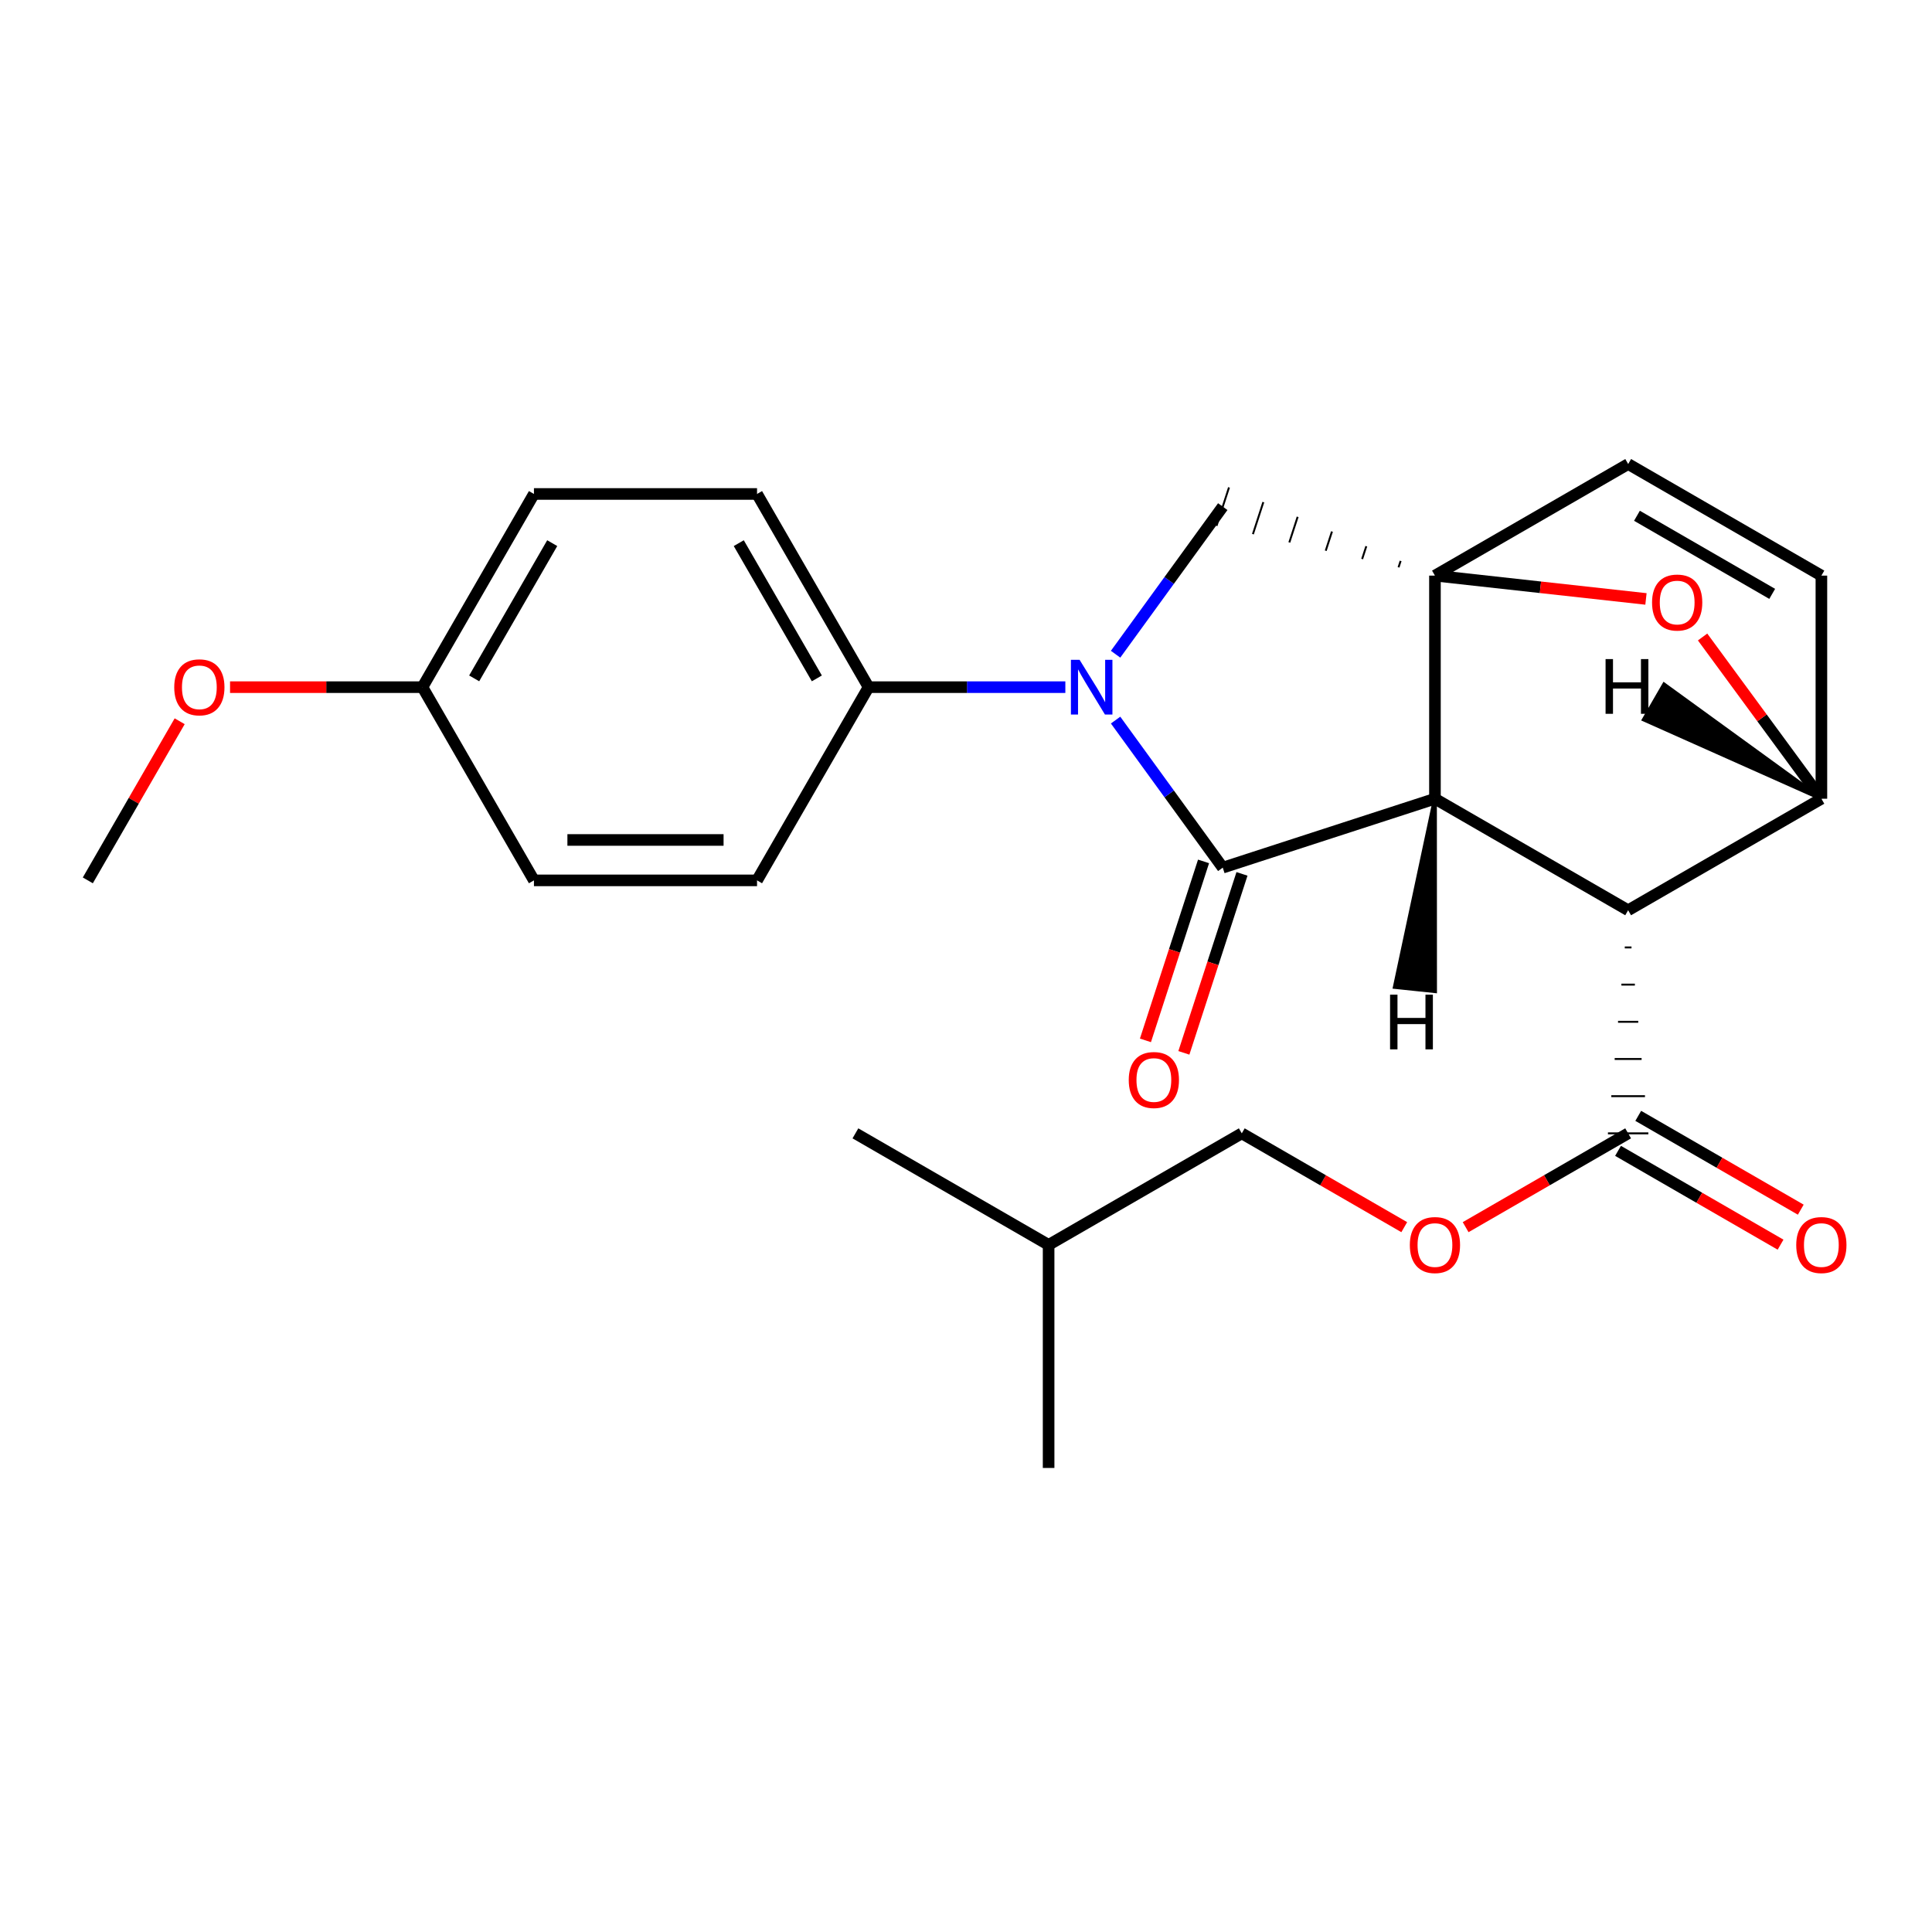 <?xml version='1.0' encoding='iso-8859-1'?>
<svg version='1.1' baseProfile='full'
              xmlns='http://www.w3.org/2000/svg'
                      xmlns:rdkit='http://www.rdkit.org/xml'
                      xmlns:xlink='http://www.w3.org/1999/xlink'
                  xml:space='preserve'
width='1000px' height='1000px' viewBox='0 0 1000 1000'>
<!-- END OF HEADER -->
<rect style='opacity:1.0;fill:#FFFFFF;stroke:none' width='1000' height='1000' x='0' y='0'> </rect>
<path class='bond-0' d='M 742.727,413.426 L 632.9,449.09' style='fill:none;fill-rule:evenodd;stroke:#000000;stroke-width:6px;stroke-linecap:butt;stroke-linejoin:miter;stroke-opacity:1' />
<path class='bond-1' d='M 742.727,413.426 L 742.727,297.941' style='fill:none;fill-rule:evenodd;stroke:#000000;stroke-width:6px;stroke-linecap:butt;stroke-linejoin:miter;stroke-opacity:1' />
<path class='bond-3' d='M 742.727,413.426 L 842.722,471.146' style='fill:none;fill-rule:evenodd;stroke:#000000;stroke-width:6px;stroke-linecap:butt;stroke-linejoin:miter;stroke-opacity:1' />
<path class='bond-29' d='M 742.727,413.426 L 721.968,510.837 L 742.771,513.024 Z' style='fill:#000000;fill-rule:evenodd;fill-opacity:1;stroke:#000000;stroke-width:2px;stroke-linecap:butt;stroke-linejoin:miter;stroke-opacity:1;' />
<path class='bond-2' d='M 632.9,449.09 L 605.165,410.904' style='fill:none;fill-rule:evenodd;stroke:#000000;stroke-width:6px;stroke-linecap:butt;stroke-linejoin:miter;stroke-opacity:1' />
<path class='bond-2' d='M 605.165,410.904 L 577.429,372.718' style='fill:none;fill-rule:evenodd;stroke:#0000FF;stroke-width:6px;stroke-linecap:butt;stroke-linejoin:miter;stroke-opacity:1' />
<path class='bond-10' d='M 622.953,445.86 L 607.915,492.176' style='fill:none;fill-rule:evenodd;stroke:#000000;stroke-width:6px;stroke-linecap:butt;stroke-linejoin:miter;stroke-opacity:1' />
<path class='bond-10' d='M 607.915,492.176 L 592.876,538.491' style='fill:none;fill-rule:evenodd;stroke:#FF0000;stroke-width:6px;stroke-linecap:butt;stroke-linejoin:miter;stroke-opacity:1' />
<path class='bond-10' d='M 642.848,452.32 L 627.809,498.635' style='fill:none;fill-rule:evenodd;stroke:#000000;stroke-width:6px;stroke-linecap:butt;stroke-linejoin:miter;stroke-opacity:1' />
<path class='bond-10' d='M 627.809,498.635 L 612.771,544.951' style='fill:none;fill-rule:evenodd;stroke:#FF0000;stroke-width:6px;stroke-linecap:butt;stroke-linejoin:miter;stroke-opacity:1' />
<path class='bond-5' d='M 724.961,290.331 L 723.883,293.647' style='fill:none;fill-rule:evenodd;stroke:#000000;stroke-width:1.0px;stroke-linecap:butt;stroke-linejoin:miter;stroke-opacity:1' />
<path class='bond-5' d='M 707.196,282.722 L 705.04,289.353' style='fill:none;fill-rule:evenodd;stroke:#000000;stroke-width:1.0px;stroke-linecap:butt;stroke-linejoin:miter;stroke-opacity:1' />
<path class='bond-5' d='M 689.43,275.113 L 686.196,285.059' style='fill:none;fill-rule:evenodd;stroke:#000000;stroke-width:1.0px;stroke-linecap:butt;stroke-linejoin:miter;stroke-opacity:1' />
<path class='bond-5' d='M 671.665,267.503 L 667.353,280.765' style='fill:none;fill-rule:evenodd;stroke:#000000;stroke-width:1.0px;stroke-linecap:butt;stroke-linejoin:miter;stroke-opacity:1' />
<path class='bond-5' d='M 653.9,259.894 L 648.51,276.47' style='fill:none;fill-rule:evenodd;stroke:#000000;stroke-width:1.0px;stroke-linecap:butt;stroke-linejoin:miter;stroke-opacity:1' />
<path class='bond-5' d='M 636.134,252.284 L 629.666,272.176' style='fill:none;fill-rule:evenodd;stroke:#000000;stroke-width:1.0px;stroke-linecap:butt;stroke-linejoin:miter;stroke-opacity:1' />
<path class='bond-7' d='M 742.727,297.941 L 842.745,240.186' style='fill:none;fill-rule:evenodd;stroke:#000000;stroke-width:6px;stroke-linecap:butt;stroke-linejoin:miter;stroke-opacity:1' />
<path class='bond-27' d='M 742.727,297.941 L 797.337,303.974' style='fill:none;fill-rule:evenodd;stroke:#000000;stroke-width:6px;stroke-linecap:butt;stroke-linejoin:miter;stroke-opacity:1' />
<path class='bond-27' d='M 797.337,303.974 L 851.948,310.008' style='fill:none;fill-rule:evenodd;stroke:#FF0000;stroke-width:6px;stroke-linecap:butt;stroke-linejoin:miter;stroke-opacity:1' />
<path class='bond-9' d='M 551.421,355.672 L 500.497,355.672' style='fill:none;fill-rule:evenodd;stroke:#0000FF;stroke-width:6px;stroke-linecap:butt;stroke-linejoin:miter;stroke-opacity:1' />
<path class='bond-9' d='M 500.497,355.672 L 449.573,355.672' style='fill:none;fill-rule:evenodd;stroke:#000000;stroke-width:6px;stroke-linecap:butt;stroke-linejoin:miter;stroke-opacity:1' />
<path class='bond-24' d='M 577.426,338.625 L 605.163,300.428' style='fill:none;fill-rule:evenodd;stroke:#0000FF;stroke-width:6px;stroke-linecap:butt;stroke-linejoin:miter;stroke-opacity:1' />
<path class='bond-24' d='M 605.163,300.428 L 632.9,262.23' style='fill:none;fill-rule:evenodd;stroke:#000000;stroke-width:6px;stroke-linecap:butt;stroke-linejoin:miter;stroke-opacity:1' />
<path class='bond-4' d='M 842.722,471.146 L 942.752,413.415' style='fill:none;fill-rule:evenodd;stroke:#000000;stroke-width:6px;stroke-linecap:butt;stroke-linejoin:miter;stroke-opacity:1' />
<path class='bond-6' d='M 840.979,490.392 L 844.465,490.392' style='fill:none;fill-rule:evenodd;stroke:#000000;stroke-width:1.0px;stroke-linecap:butt;stroke-linejoin:miter;stroke-opacity:1' />
<path class='bond-6' d='M 839.236,509.637 L 846.208,509.637' style='fill:none;fill-rule:evenodd;stroke:#000000;stroke-width:1.0px;stroke-linecap:butt;stroke-linejoin:miter;stroke-opacity:1' />
<path class='bond-6' d='M 837.493,528.883 L 847.951,528.883' style='fill:none;fill-rule:evenodd;stroke:#000000;stroke-width:1.0px;stroke-linecap:butt;stroke-linejoin:miter;stroke-opacity:1' />
<path class='bond-6' d='M 835.75,548.129 L 849.695,548.129' style='fill:none;fill-rule:evenodd;stroke:#000000;stroke-width:1.0px;stroke-linecap:butt;stroke-linejoin:miter;stroke-opacity:1' />
<path class='bond-6' d='M 834.007,567.374 L 851.438,567.374' style='fill:none;fill-rule:evenodd;stroke:#000000;stroke-width:1.0px;stroke-linecap:butt;stroke-linejoin:miter;stroke-opacity:1' />
<path class='bond-6' d='M 832.264,586.62 L 853.181,586.62' style='fill:none;fill-rule:evenodd;stroke:#000000;stroke-width:1.0px;stroke-linecap:butt;stroke-linejoin:miter;stroke-opacity:1' />
<path class='bond-8' d='M 942.752,413.415 L 942.752,297.941' style='fill:none;fill-rule:evenodd;stroke:#000000;stroke-width:6px;stroke-linecap:butt;stroke-linejoin:miter;stroke-opacity:1' />
<path class='bond-28' d='M 942.752,413.415 L 912.006,371.56' style='fill:none;fill-rule:evenodd;stroke:#000000;stroke-width:6px;stroke-linecap:butt;stroke-linejoin:miter;stroke-opacity:1' />
<path class='bond-28' d='M 912.006,371.56 L 881.26,329.705' style='fill:none;fill-rule:evenodd;stroke:#FF0000;stroke-width:6px;stroke-linecap:butt;stroke-linejoin:miter;stroke-opacity:1' />
<path class='bond-30' d='M 942.752,413.415 L 861.335,354.322 L 850.875,372.436 Z' style='fill:#000000;fill-rule:evenodd;fill-opacity:1;stroke:#000000;stroke-width:2px;stroke-linecap:butt;stroke-linejoin:miter;stroke-opacity:1;' />
<path class='bond-11' d='M 842.722,586.62 L 800.668,610.9' style='fill:none;fill-rule:evenodd;stroke:#000000;stroke-width:6px;stroke-linecap:butt;stroke-linejoin:miter;stroke-opacity:1' />
<path class='bond-11' d='M 800.668,610.9 L 758.613,635.179' style='fill:none;fill-rule:evenodd;stroke:#FF0000;stroke-width:6px;stroke-linecap:butt;stroke-linejoin:miter;stroke-opacity:1' />
<path class='bond-12' d='M 837.493,595.678 L 879.554,619.958' style='fill:none;fill-rule:evenodd;stroke:#000000;stroke-width:6px;stroke-linecap:butt;stroke-linejoin:miter;stroke-opacity:1' />
<path class='bond-12' d='M 879.554,619.958 L 921.614,644.238' style='fill:none;fill-rule:evenodd;stroke:#FF0000;stroke-width:6px;stroke-linecap:butt;stroke-linejoin:miter;stroke-opacity:1' />
<path class='bond-12' d='M 847.951,577.562 L 890.011,601.843' style='fill:none;fill-rule:evenodd;stroke:#000000;stroke-width:6px;stroke-linecap:butt;stroke-linejoin:miter;stroke-opacity:1' />
<path class='bond-12' d='M 890.011,601.843 L 932.071,626.123' style='fill:none;fill-rule:evenodd;stroke:#FF0000;stroke-width:6px;stroke-linecap:butt;stroke-linejoin:miter;stroke-opacity:1' />
<path class='bond-25' d='M 842.745,240.186 L 942.752,297.941' style='fill:none;fill-rule:evenodd;stroke:#000000;stroke-width:6px;stroke-linecap:butt;stroke-linejoin:miter;stroke-opacity:1' />
<path class='bond-25' d='M 847.286,266.963 L 917.291,307.391' style='fill:none;fill-rule:evenodd;stroke:#000000;stroke-width:6px;stroke-linecap:butt;stroke-linejoin:miter;stroke-opacity:1' />
<path class='bond-13' d='M 449.573,355.672 L 391.842,255.676' style='fill:none;fill-rule:evenodd;stroke:#000000;stroke-width:6px;stroke-linecap:butt;stroke-linejoin:miter;stroke-opacity:1' />
<path class='bond-13' d='M 422.799,351.131 L 382.387,281.134' style='fill:none;fill-rule:evenodd;stroke:#000000;stroke-width:6px;stroke-linecap:butt;stroke-linejoin:miter;stroke-opacity:1' />
<path class='bond-14' d='M 449.573,355.672 L 391.842,455.679' style='fill:none;fill-rule:evenodd;stroke:#000000;stroke-width:6px;stroke-linecap:butt;stroke-linejoin:miter;stroke-opacity:1' />
<path class='bond-16' d='M 726.84,635.178 L 684.792,610.899' style='fill:none;fill-rule:evenodd;stroke:#FF0000;stroke-width:6px;stroke-linecap:butt;stroke-linejoin:miter;stroke-opacity:1' />
<path class='bond-16' d='M 684.792,610.899 L 642.743,586.62' style='fill:none;fill-rule:evenodd;stroke:#000000;stroke-width:6px;stroke-linecap:butt;stroke-linejoin:miter;stroke-opacity:1' />
<path class='bond-17' d='M 391.842,255.676 L 276.368,255.676' style='fill:none;fill-rule:evenodd;stroke:#000000;stroke-width:6px;stroke-linecap:butt;stroke-linejoin:miter;stroke-opacity:1' />
<path class='bond-18' d='M 391.842,455.679 L 276.368,455.679' style='fill:none;fill-rule:evenodd;stroke:#000000;stroke-width:6px;stroke-linecap:butt;stroke-linejoin:miter;stroke-opacity:1' />
<path class='bond-18' d='M 374.521,434.762 L 293.689,434.762' style='fill:none;fill-rule:evenodd;stroke:#000000;stroke-width:6px;stroke-linecap:butt;stroke-linejoin:miter;stroke-opacity:1' />
<path class='bond-15' d='M 218.66,355.672 L 276.368,255.676' style='fill:none;fill-rule:evenodd;stroke:#000000;stroke-width:6px;stroke-linecap:butt;stroke-linejoin:miter;stroke-opacity:1' />
<path class='bond-15' d='M 245.433,351.128 L 285.828,281.131' style='fill:none;fill-rule:evenodd;stroke:#000000;stroke-width:6px;stroke-linecap:butt;stroke-linejoin:miter;stroke-opacity:1' />
<path class='bond-19' d='M 218.66,355.672 L 168.866,355.672' style='fill:none;fill-rule:evenodd;stroke:#000000;stroke-width:6px;stroke-linecap:butt;stroke-linejoin:miter;stroke-opacity:1' />
<path class='bond-19' d='M 168.866,355.672 L 119.073,355.672' style='fill:none;fill-rule:evenodd;stroke:#FF0000;stroke-width:6px;stroke-linecap:butt;stroke-linejoin:miter;stroke-opacity:1' />
<path class='bond-26' d='M 218.66,355.672 L 276.368,455.679' style='fill:none;fill-rule:evenodd;stroke:#000000;stroke-width:6px;stroke-linecap:butt;stroke-linejoin:miter;stroke-opacity:1' />
<path class='bond-20' d='M 642.743,586.62 L 542.759,644.351' style='fill:none;fill-rule:evenodd;stroke:#000000;stroke-width:6px;stroke-linecap:butt;stroke-linejoin:miter;stroke-opacity:1' />
<path class='bond-21' d='M 92.999,373.319 L 69.227,414.499' style='fill:none;fill-rule:evenodd;stroke:#FF0000;stroke-width:6px;stroke-linecap:butt;stroke-linejoin:miter;stroke-opacity:1' />
<path class='bond-21' d='M 69.227,414.499 L 45.455,455.679' style='fill:none;fill-rule:evenodd;stroke:#000000;stroke-width:6px;stroke-linecap:butt;stroke-linejoin:miter;stroke-opacity:1' />
<path class='bond-22' d='M 542.759,644.351 L 442.764,586.62' style='fill:none;fill-rule:evenodd;stroke:#000000;stroke-width:6px;stroke-linecap:butt;stroke-linejoin:miter;stroke-opacity:1' />
<path class='bond-23' d='M 542.759,644.351 L 542.759,759.814' style='fill:none;fill-rule:evenodd;stroke:#000000;stroke-width:6px;stroke-linecap:butt;stroke-linejoin:miter;stroke-opacity:1' />
<path  class='atom-3' d='M 558.787 341.512
L 568.067 356.512
Q 568.987 357.992, 570.467 360.672
Q 571.947 363.352, 572.027 363.512
L 572.027 341.512
L 575.787 341.512
L 575.787 369.832
L 571.907 369.832
L 561.947 353.432
Q 560.787 351.512, 559.547 349.312
Q 558.347 347.112, 557.987 346.432
L 557.987 369.832
L 554.307 369.832
L 554.307 341.512
L 558.787 341.512
' fill='#0000FF'/>
<path  class='atom-11' d='M 584.237 559.008
Q 584.237 552.208, 587.597 548.408
Q 590.957 544.608, 597.237 544.608
Q 603.517 544.608, 606.877 548.408
Q 610.237 552.208, 610.237 559.008
Q 610.237 565.888, 606.837 569.808
Q 603.437 573.688, 597.237 573.688
Q 590.997 573.688, 587.597 569.808
Q 584.237 565.928, 584.237 559.008
M 597.237 570.488
Q 601.557 570.488, 603.877 567.608
Q 606.237 564.688, 606.237 559.008
Q 606.237 553.448, 603.877 550.648
Q 601.557 547.808, 597.237 547.808
Q 592.917 547.808, 590.557 550.608
Q 588.237 553.408, 588.237 559.008
Q 588.237 564.728, 590.557 567.608
Q 592.917 570.488, 597.237 570.488
' fill='#FF0000'/>
<path  class='atom-12' d='M 729.727 644.431
Q 729.727 637.631, 733.087 633.831
Q 736.447 630.031, 742.727 630.031
Q 749.007 630.031, 752.367 633.831
Q 755.727 637.631, 755.727 644.431
Q 755.727 651.311, 752.327 655.231
Q 748.927 659.111, 742.727 659.111
Q 736.487 659.111, 733.087 655.231
Q 729.727 651.351, 729.727 644.431
M 742.727 655.911
Q 747.047 655.911, 749.367 653.031
Q 751.727 650.111, 751.727 644.431
Q 751.727 638.871, 749.367 636.071
Q 747.047 633.231, 742.727 633.231
Q 738.407 633.231, 736.047 636.031
Q 733.727 638.831, 733.727 644.431
Q 733.727 650.151, 736.047 653.031
Q 738.407 655.911, 742.727 655.911
' fill='#FF0000'/>
<path  class='atom-13' d='M 929.729 644.431
Q 929.729 637.631, 933.089 633.831
Q 936.449 630.031, 942.729 630.031
Q 949.009 630.031, 952.369 633.831
Q 955.729 637.631, 955.729 644.431
Q 955.729 651.311, 952.329 655.231
Q 948.929 659.111, 942.729 659.111
Q 936.489 659.111, 933.089 655.231
Q 929.729 651.351, 929.729 644.431
M 942.729 655.911
Q 947.049 655.911, 949.369 653.031
Q 951.729 650.111, 951.729 644.431
Q 951.729 638.871, 949.369 636.071
Q 947.049 633.231, 942.729 633.231
Q 938.409 633.231, 936.049 636.031
Q 933.729 638.831, 933.729 644.431
Q 933.729 650.151, 936.049 653.031
Q 938.409 655.911, 942.729 655.911
' fill='#FF0000'/>
<path  class='atom-20' d='M 90.186 355.752
Q 90.186 348.952, 93.546 345.152
Q 96.906 341.352, 103.186 341.352
Q 109.466 341.352, 112.826 345.152
Q 116.186 348.952, 116.186 355.752
Q 116.186 362.632, 112.786 366.552
Q 109.386 370.432, 103.186 370.432
Q 96.946 370.432, 93.546 366.552
Q 90.186 362.672, 90.186 355.752
M 103.186 367.232
Q 107.506 367.232, 109.826 364.352
Q 112.186 361.432, 112.186 355.752
Q 112.186 350.192, 109.826 347.392
Q 107.506 344.552, 103.186 344.552
Q 98.866 344.552, 96.506 347.352
Q 94.186 350.152, 94.186 355.752
Q 94.186 361.472, 96.506 364.352
Q 98.866 367.232, 103.186 367.232
' fill='#FF0000'/>
<path  class='atom-25' d='M 855.102 311.872
Q 855.102 305.072, 858.462 301.272
Q 861.822 297.472, 868.102 297.472
Q 874.382 297.472, 877.742 301.272
Q 881.102 305.072, 881.102 311.872
Q 881.102 318.752, 877.702 322.672
Q 874.302 326.552, 868.102 326.552
Q 861.862 326.552, 858.462 322.672
Q 855.102 318.792, 855.102 311.872
M 868.102 323.352
Q 872.422 323.352, 874.742 320.472
Q 877.102 317.552, 877.102 311.872
Q 877.102 306.312, 874.742 303.512
Q 872.422 300.672, 868.102 300.672
Q 863.782 300.672, 861.422 303.472
Q 859.102 306.272, 859.102 311.872
Q 859.102 317.592, 861.422 320.472
Q 863.782 323.352, 868.102 323.352
' fill='#FF0000'/>
<path  class='atom-26' d='M 719.495 514.836
L 723.335 514.836
L 723.335 526.876
L 737.815 526.876
L 737.815 514.836
L 741.655 514.836
L 741.655 543.156
L 737.815 543.156
L 737.815 530.076
L 723.335 530.076
L 723.335 543.156
L 719.495 543.156
L 719.495 514.836
' fill='#000000'/>
<path  class='atom-27' d='M 831.04 341.144
L 834.88 341.144
L 834.88 353.184
L 849.36 353.184
L 849.36 341.144
L 853.2 341.144
L 853.2 369.464
L 849.36 369.464
L 849.36 356.384
L 834.88 356.384
L 834.88 369.464
L 831.04 369.464
L 831.04 341.144
' fill='#000000'/>
</svg>
